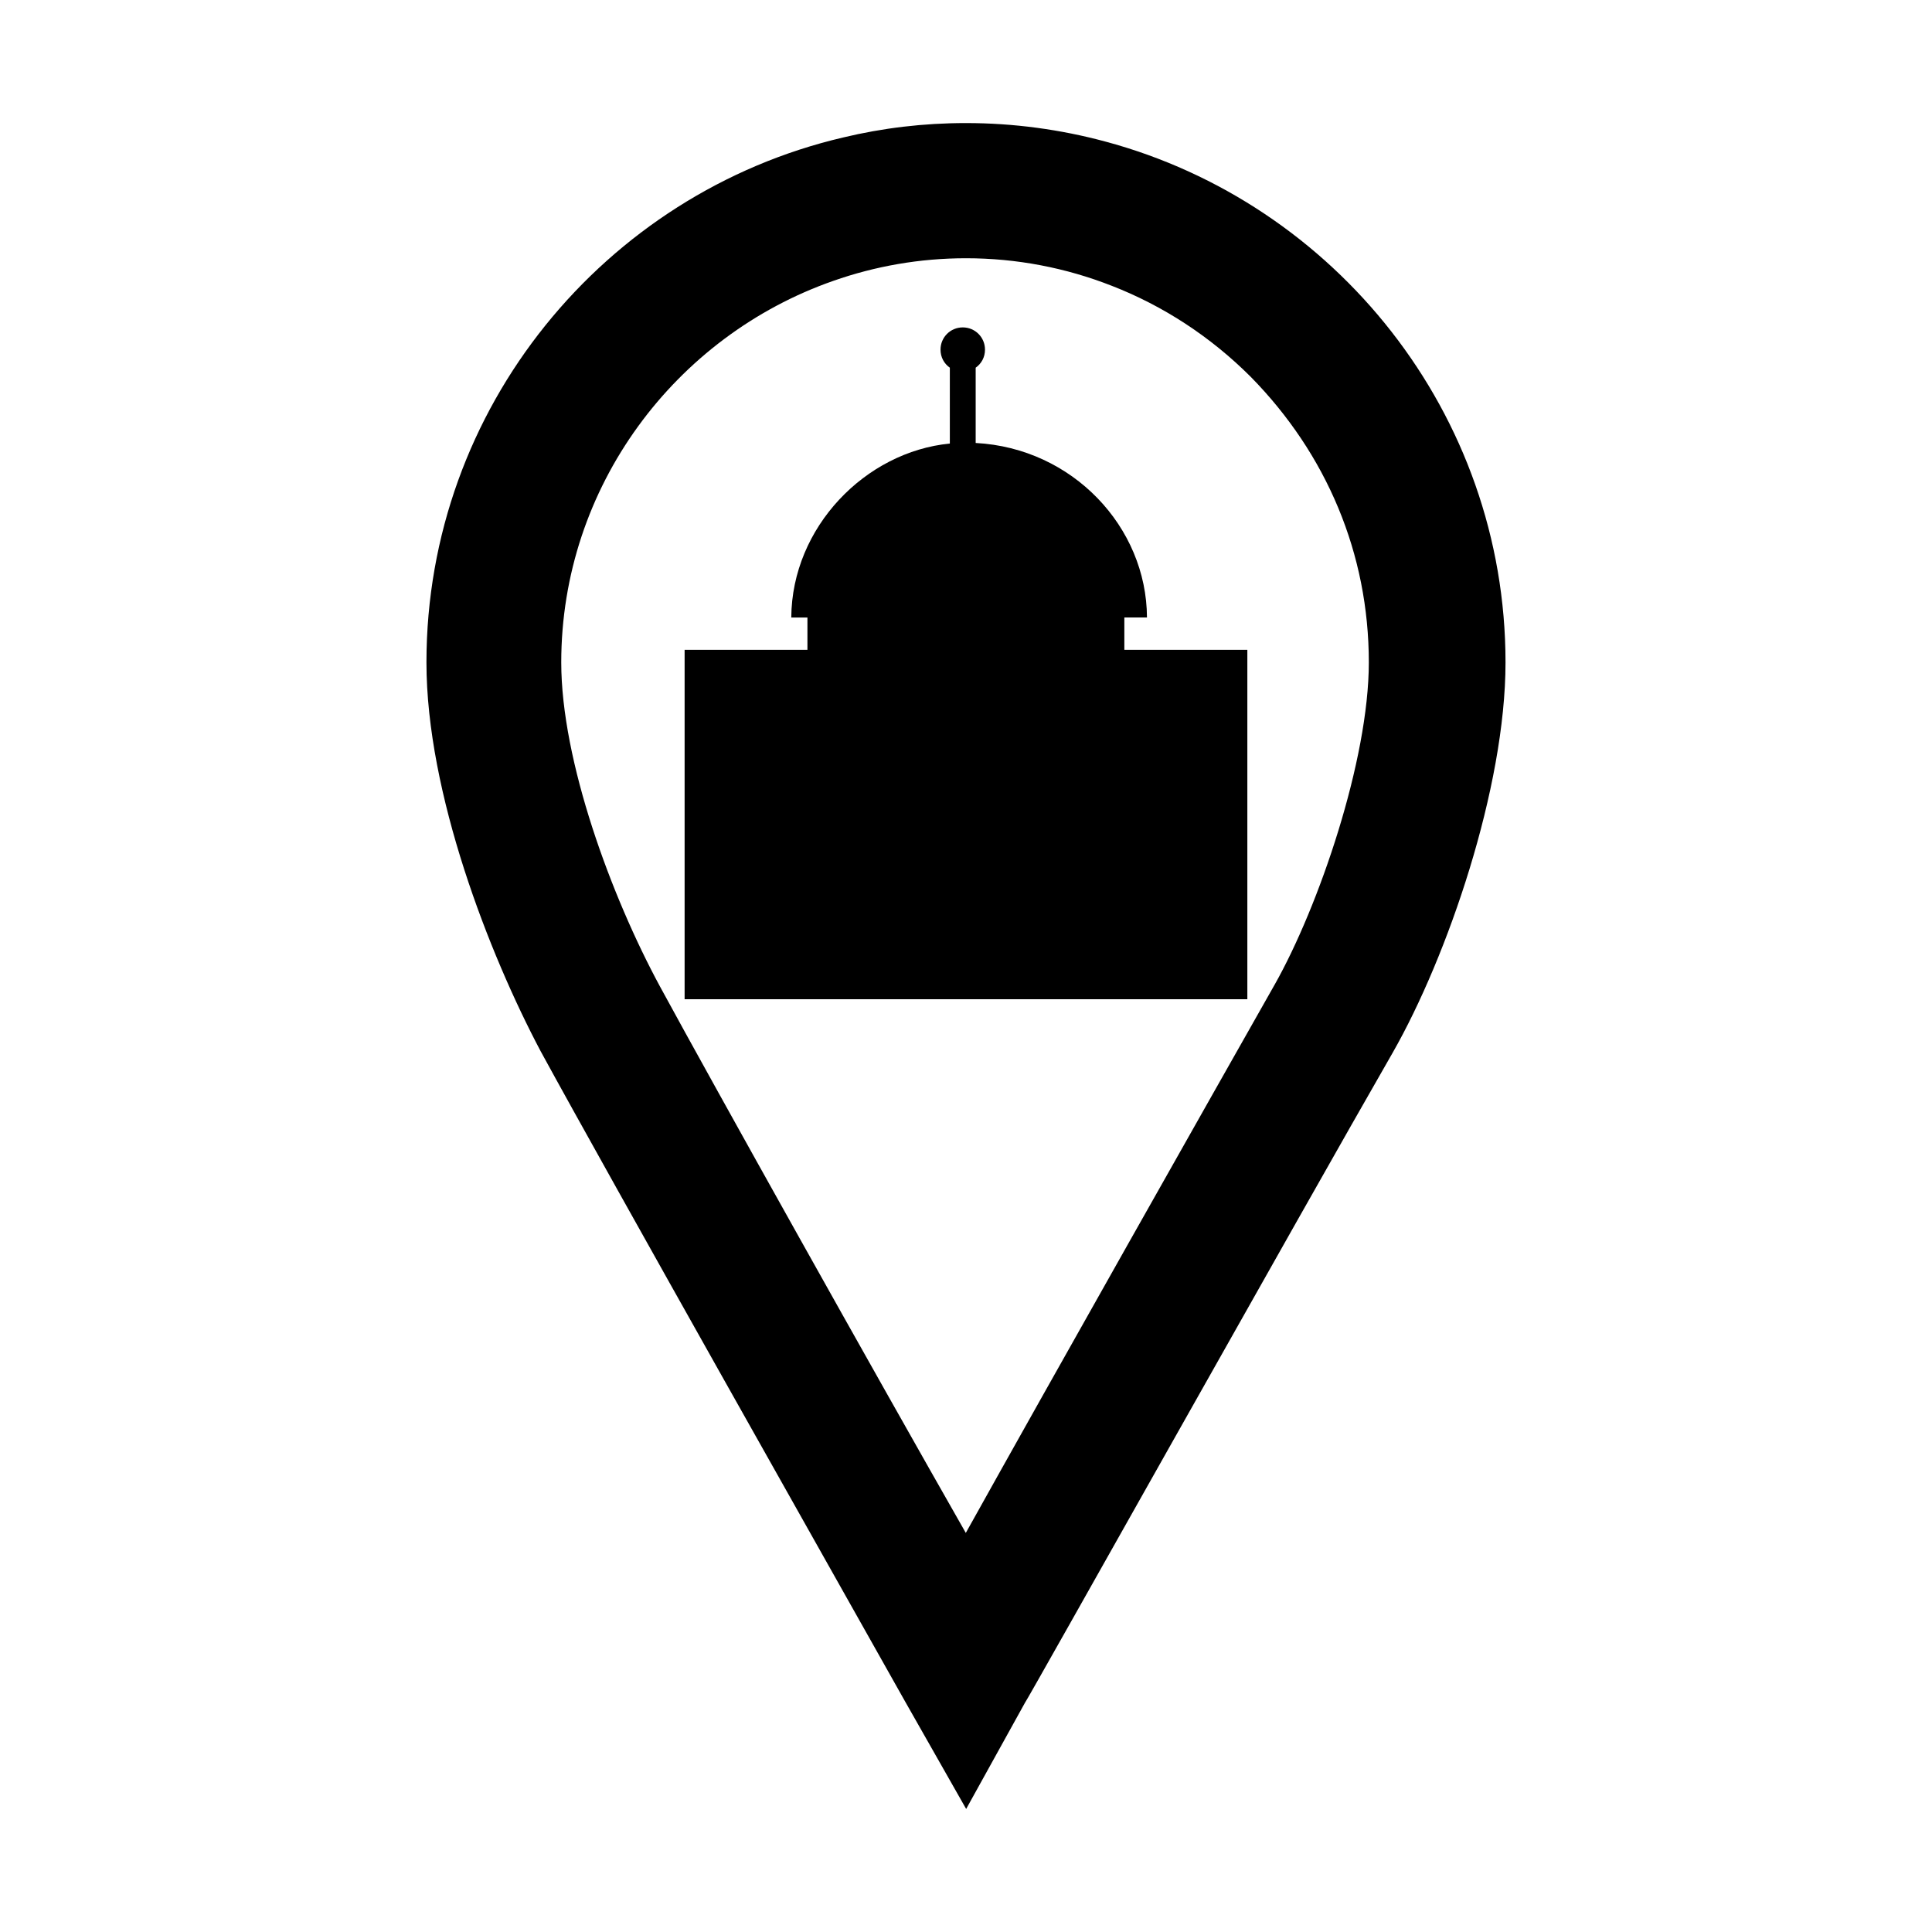 <?xml version="1.0" encoding="UTF-8"?>
<!-- Uploaded to: ICON Repo, www.iconrepo.com, Generator: ICON Repo Mixer Tools -->
<svg fill="#000000" width="800px" height="800px" version="1.1" viewBox="144 144 512 512" xmlns="http://www.w3.org/2000/svg">
 <g>
  <path d="m436.88 181.5c-11.789-3.172-24.184-4.887-36.93-4.887-11.184 0-22.066 1.309-32.547 3.828-63.078 14.762-110.39 71.594-110.39 139.1 0 34.711 16.625 77.285 30.23 102.98 18.742 34.359 78.848 140.77 96.629 172.41l16.172 28.461 15.566-28.113c0.66-0.707 73.254-130.18 97.492-172.35 14.461-25.34 29.875-70.129 29.875-103.38 0-65.953-45.191-121.72-106.1-138.05zm44.887 223.49c-17.18 30.328-58.492 103.38-81.82 145.25-24.285-42.57-66.25-117.59-81.062-144.84-12.898-23.832-26.148-59.75-26.148-85.855 0-46.602 30.277-86.504 72.094-101.11 11.035-3.879 22.871-5.996 35.164-5.996 13.402 0 26.449 2.519 38.641 7.305 13.602 5.289 26.148 13.453 36.832 24.133 20.098 20.453 31.285 46.855 31.285 75.672 0.004 25.801-13.195 64.594-24.984 85.449z"/>
  <path d="m399.77 389.96h0.453v0.23h-0.453z"/>
  <path d="m399.77 389.96h0.453v0.23h-0.453z"/>
  <path d="m474.56 316.21v92.602h-149.13v-92.602h32.547v-8.566h-4.281c0.152-23.98 19.699-43.934 42.02-46.098v-20.102c-1.512-1.059-2.469-2.769-2.469-4.785 0-3.273 2.621-5.894 5.894-5.894 3.273 0 5.891 2.621 5.891 5.894 0 2.016-0.957 3.727-2.469 4.785v19.949c25.699 1.359 45.293 22.27 45.395 46.25h-5.996v8.566z"/>
 </g>
</svg>